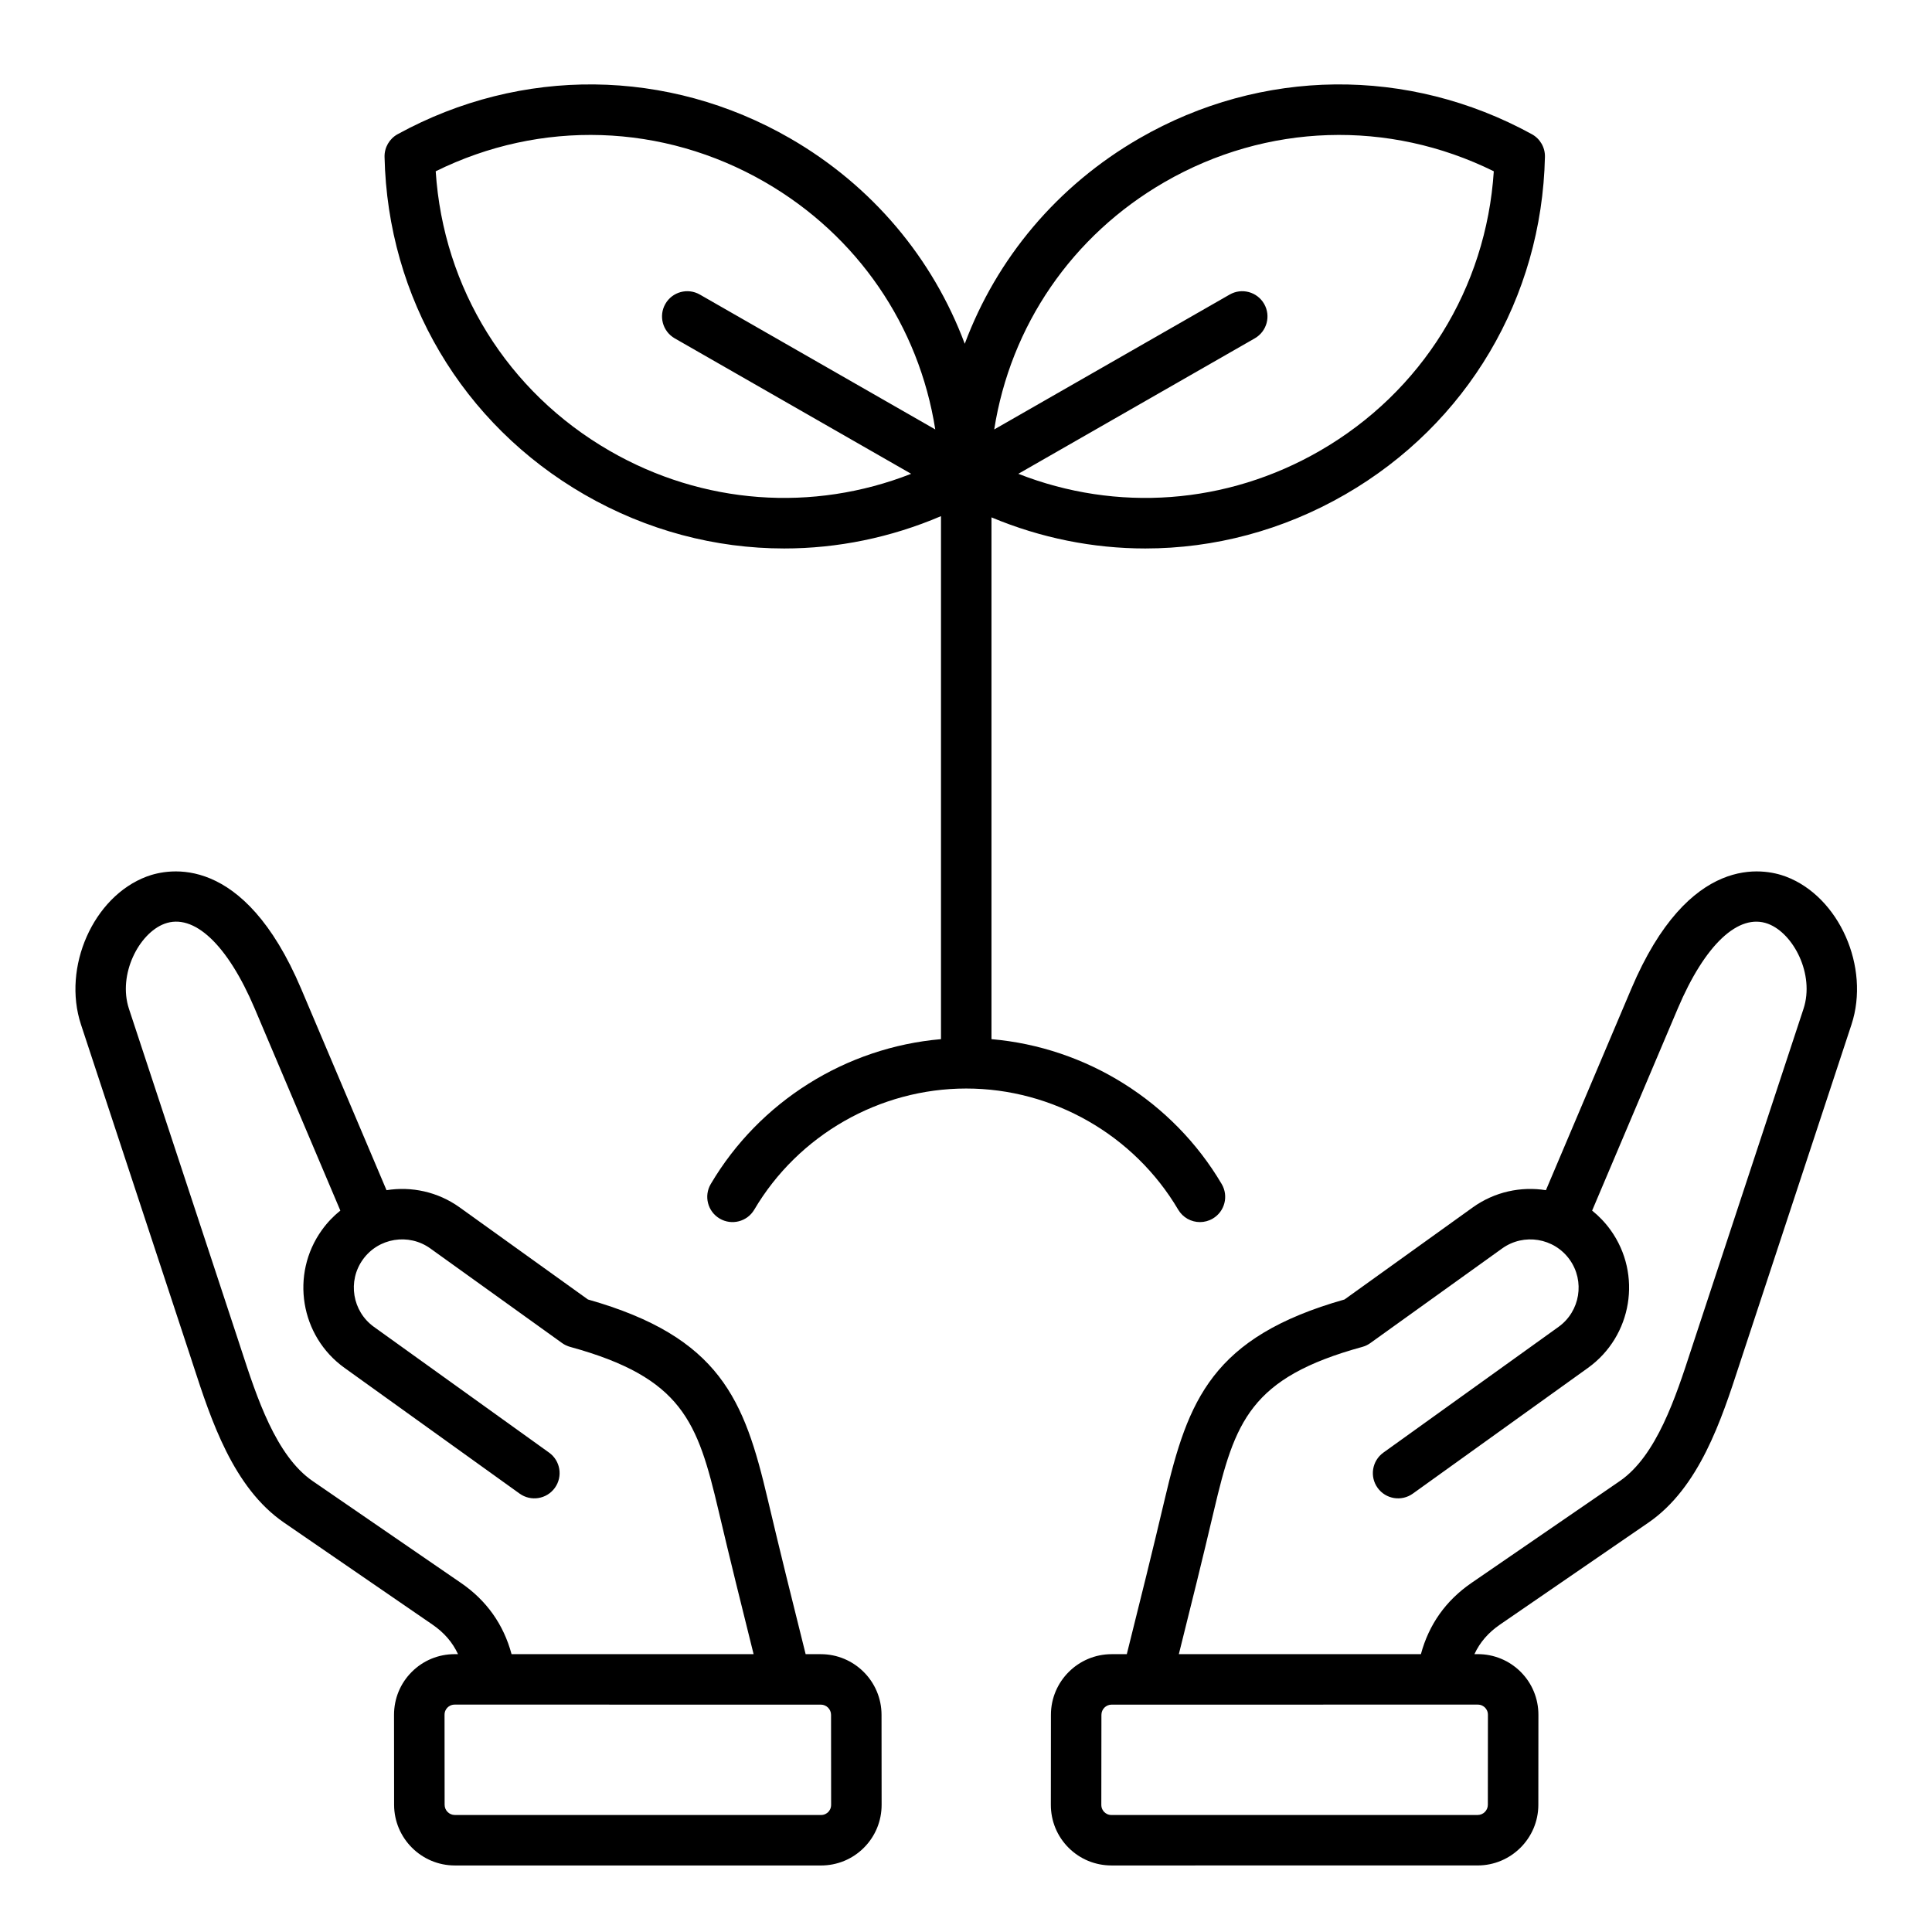 <svg version="1.0" preserveAspectRatio="xMidYMid meet" height="500" viewBox="0 0 375 375" zoomAndPan="magnify" width="500" xmlns:xlink="http://www.w3.org/1999/xlink" xmlns="http://www.w3.org/2000/svg"><defs><clipPath id="88f17db65a"><path clip-rule="nonzero" d="M 14 16 L 361 16 L 361 362.203 L 14 362.203 Z M 14 16"></path></clipPath></defs><g clip-path="url(#88f17db65a)"><path fill-rule="nonzero" fill-opacity="1" d="M 159.32 321.074 L 156.375 321.074 C 153.84 310.945 151.363 300.973 149 290.945 C 144.48 271.762 139.848 259.523 114.117 252.227 L 89.238 234.367 C 84.969 231.301 79.848 230.246 75.023 231.016 L 58.461 191.938 C 47.238 165.469 32.66 168.562 28.461 170.141 C 18.117 174.027 12.043 187.727 15.723 198.879 L 36.84 262.941 C 37.062 263.617 37.289 264.309 37.516 265.012 C 40.965 275.594 45.258 288.758 55.137 295.543 L 83.93 315.324 C 86.211 316.891 87.828 318.762 88.902 321.07 L 88.27 321.07 C 88.266 321.07 88.266 321.07 88.266 321.07 C 85.105 321.07 82.141 322.293 79.922 324.516 C 77.699 326.738 76.48 329.699 76.48 332.859 L 76.496 350.316 C 76.504 356.805 81.793 362.086 88.281 362.086 L 159.336 362.09 C 162.496 362.09 165.461 360.867 167.68 358.645 C 169.902 356.422 171.125 353.457 171.121 350.297 L 171.105 332.84 C 171.098 326.352 165.812 321.074 159.32 321.074 Z M 89.48 307.25 L 60.688 287.473 C 53.547 282.566 49.824 271.152 46.836 261.977 C 46.602 261.262 46.375 260.559 46.148 259.875 L 25.031 195.812 C 22.832 189.145 26.973 181.164 31.91 179.309 C 37.609 177.172 44.16 183.316 49.438 195.758 L 66.059 234.973 C 64.727 236.039 63.52 237.301 62.477 238.75 C 56.309 247.336 58.273 259.336 66.863 265.5 L 100.859 289.91 C 103.059 291.488 106.121 290.984 107.699 288.789 C 109.277 286.59 108.777 283.531 106.578 281.953 L 72.582 257.547 C 68.383 254.531 67.418 248.664 70.438 244.465 C 73.453 240.266 79.324 239.305 83.523 242.32 L 109.105 260.688 C 109.578 261.023 110.105 261.277 110.668 261.43 C 132.484 267.418 135.402 275.961 139.461 293.188 C 141.652 302.488 143.938 311.723 146.273 321.07 L 99.293 321.066 C 97.742 315.309 94.449 310.66 89.48 307.25 Z M 160.75 351.719 C 160.488 351.98 160.031 352.293 159.336 352.293 L 88.285 352.289 C 87.191 352.289 86.301 351.398 86.301 350.305 L 86.285 332.848 C 86.281 332.156 86.594 331.699 86.855 331.438 C 87.117 331.176 87.574 330.863 88.27 330.863 L 152.527 330.867 C 152.535 330.867 152.543 330.867 152.551 330.867 C 152.559 330.867 152.566 330.867 152.578 330.867 L 159.32 330.867 C 160.414 330.867 161.305 331.758 161.305 332.848 L 161.32 350.305 C 161.32 351 161.012 351.457 160.75 351.719 Z M 346.629 170.141 C 342.426 168.562 327.848 165.469 316.629 191.938 L 300.062 231.016 C 295.238 230.246 290.121 231.301 285.848 234.367 L 260.973 252.227 C 235.238 259.523 230.605 271.762 226.086 290.945 C 223.727 300.973 221.246 310.945 218.711 321.074 L 215.77 321.074 C 209.277 321.074 203.988 326.352 203.984 332.84 L 203.969 350.297 C 203.965 353.457 205.188 356.422 207.406 358.641 C 209.629 360.863 212.59 362.086 215.75 362.086 C 215.75 362.086 215.754 362.086 215.754 362.086 L 286.805 362.082 C 293.297 362.082 298.586 356.805 298.59 350.316 L 298.605 332.859 C 298.609 329.699 297.387 326.734 295.168 324.512 C 292.945 322.293 289.984 321.066 286.824 321.066 C 286.82 321.066 286.82 321.066 286.82 321.066 L 286.184 321.066 C 287.258 318.762 288.875 316.887 291.16 315.32 L 319.953 295.543 C 329.828 288.758 334.121 275.59 337.57 265.012 C 337.801 264.305 338.027 263.613 338.25 262.941 L 359.367 198.879 C 363.043 187.727 356.973 174.027 346.629 170.141 Z M 286.82 330.863 C 287.516 330.863 287.973 331.176 288.234 331.438 C 288.496 331.699 288.805 332.156 288.805 332.848 L 288.789 350.309 C 288.789 351.398 287.898 352.289 286.805 352.289 L 215.75 352.293 C 215.059 352.293 214.602 351.98 214.34 351.719 C 214.078 351.457 213.766 351 213.766 350.309 L 213.785 332.852 C 213.785 331.758 214.676 330.867 215.77 330.867 L 222.512 330.867 C 222.52 330.867 222.531 330.871 222.539 330.871 C 222.547 330.871 222.555 330.867 222.562 330.867 Z M 350.059 195.812 L 328.941 259.875 C 328.715 260.562 328.484 261.262 328.25 261.977 C 325.262 271.152 321.539 282.566 314.402 287.473 L 285.605 307.25 C 280.641 310.66 277.348 315.312 275.797 321.07 L 228.812 321.074 C 231.152 311.727 233.438 302.492 235.625 293.191 C 239.688 275.965 242.605 267.418 264.422 261.434 C 264.984 261.281 265.512 261.027 265.984 260.688 L 291.566 242.324 C 295.766 239.309 301.637 240.27 304.652 244.469 C 307.668 248.664 306.707 254.535 302.508 257.547 L 268.512 281.953 C 266.312 283.535 265.812 286.594 267.391 288.789 C 268.969 290.988 272.031 291.488 274.23 289.91 L 308.227 265.504 C 316.812 259.34 318.781 247.34 312.613 238.754 C 311.57 237.305 310.363 236.043 309.031 234.977 L 325.652 195.762 C 330.926 183.32 337.48 177.176 343.18 179.312 C 348.113 181.164 352.258 189.145 350.059 195.812 Z M 228.688 234.797 C 229.602 236.348 231.234 237.207 232.914 237.207 C 233.758 237.207 234.613 236.988 235.395 236.527 C 237.727 235.156 238.504 232.152 237.129 229.82 C 227.656 213.762 210.844 203.289 192.445 201.699 L 192.445 100.422 C 202.051 104.441 212.18 106.457 222.301 106.457 C 235.656 106.457 248.992 102.961 261.082 95.984 C 284.773 82.316 299.273 57.816 299.871 30.449 C 299.914 28.621 298.934 26.926 297.332 26.047 C 273.32 12.883 244.84 13.184 221.148 26.855 C 205.211 36.051 193.441 50.152 187.258 66.727 C 181.07 50.152 169.301 36.051 153.363 26.855 C 129.672 13.188 101.195 12.883 77.184 26.047 C 75.582 26.926 74.602 28.621 74.641 30.449 C 75.238 57.816 89.742 82.316 113.43 95.988 C 125.523 102.965 138.855 106.457 152.211 106.457 C 162.535 106.457 172.867 104.363 182.645 100.184 L 182.645 201.699 C 164.246 203.289 147.43 213.762 137.957 229.82 C 136.582 232.152 137.359 235.156 139.691 236.527 C 142.023 237.902 145.027 237.125 146.402 234.797 C 154.957 220.293 170.719 211.281 187.543 211.281 C 204.367 211.281 220.133 220.293 228.688 234.797 Z M 226.047 35.34 C 245.875 23.898 269.543 23.172 289.945 33.246 C 288.469 55.938 276.008 76.062 256.184 87.504 C 238.07 97.953 216.758 99.457 197.656 91.965 L 243.551 65.672 C 245.902 64.324 246.715 61.332 245.367 58.984 C 244.02 56.641 241.027 55.828 238.68 57.172 L 192.977 83.355 C 196.137 63.246 208.059 45.719 226.047 35.34 Z M 118.332 87.504 C 98.504 76.062 86.043 55.938 84.57 33.246 C 104.969 23.172 128.637 23.898 148.465 35.34 C 166.453 45.719 178.375 63.246 181.535 83.355 L 135.836 57.172 C 133.488 55.828 130.492 56.637 129.148 58.984 C 127.801 61.332 128.613 64.324 130.961 65.672 L 176.855 91.965 C 157.754 99.457 136.441 97.953 118.332 87.504 Z M 118.332 87.504" fill="#000000"></path></g></svg>